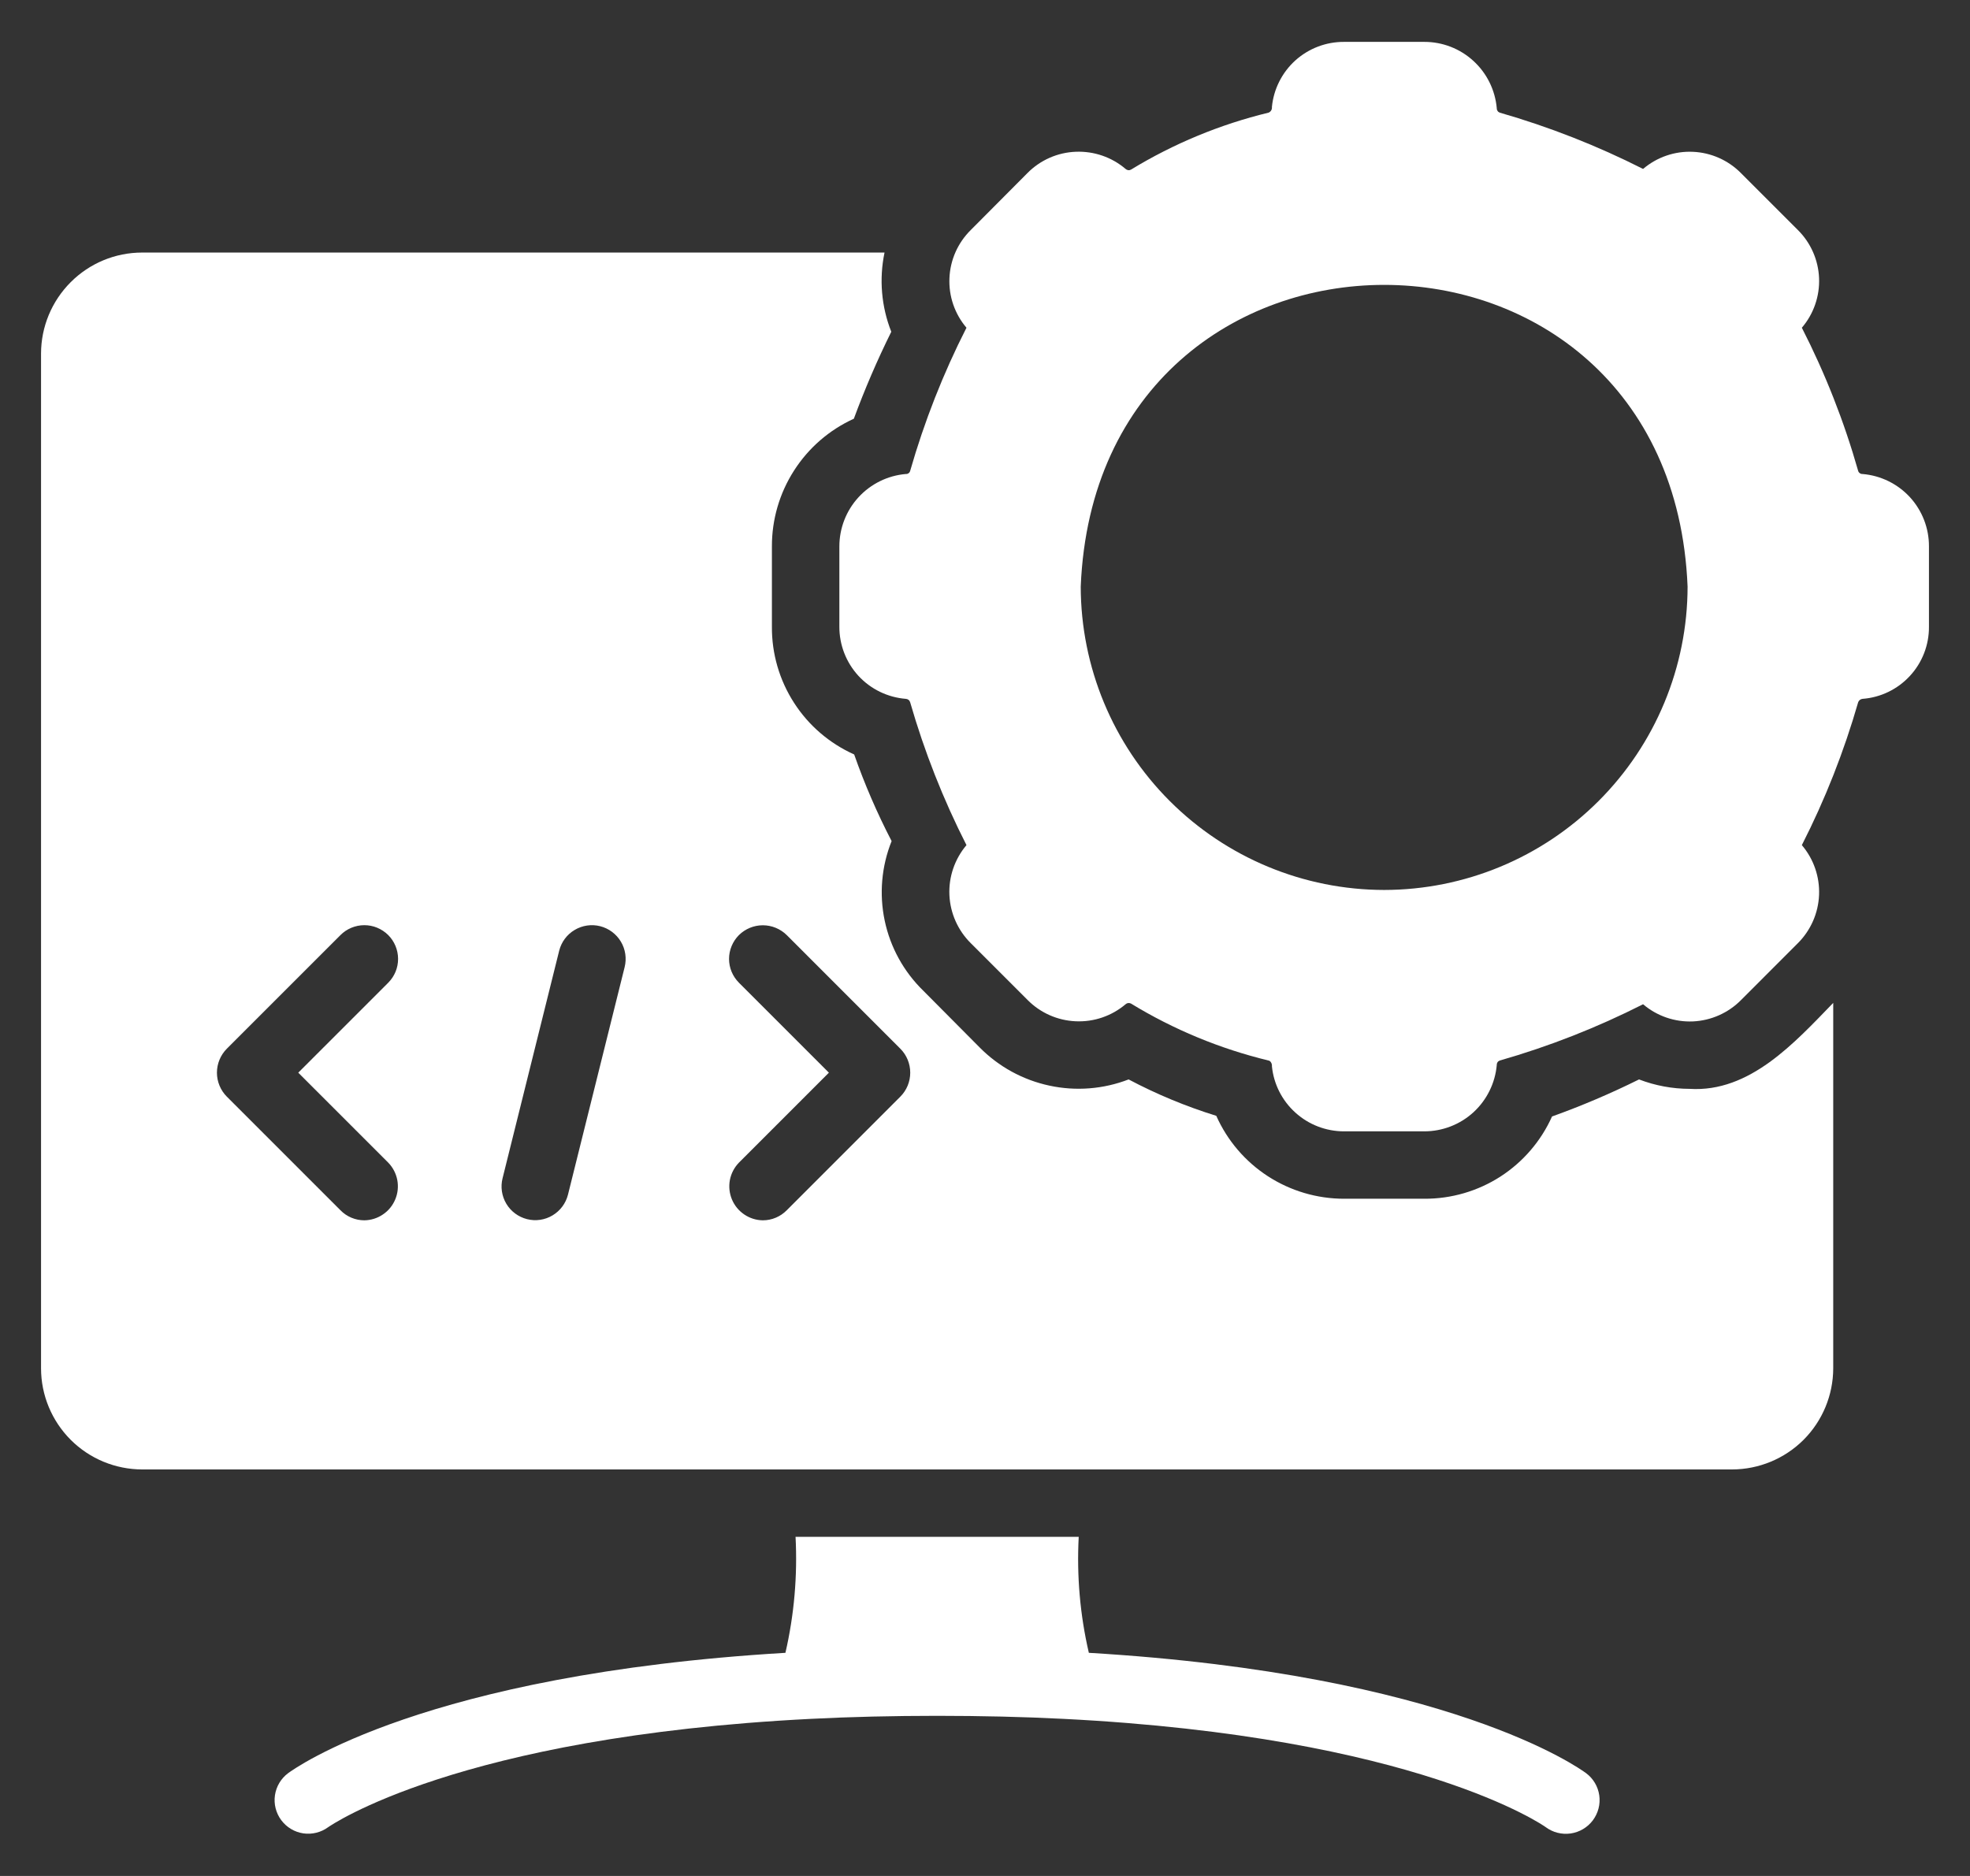 <svg xmlns="http://www.w3.org/2000/svg" width="42" height="40" viewBox="0 0 42 40" fill="none"><rect x="0" y="0" width="42" height="40" fill="#333333" stroke="none"/><path d="M36.022 23.217C35.653 23.216 35.288 23.148 34.944 23.016C34.342 23.315 33.722 23.579 33.089 23.806C32.854 24.331 32.471 24.776 31.988 25.088C31.504 25.399 30.941 25.563 30.365 25.56H28.655C28.078 25.56 27.514 25.393 27.031 25.08C26.547 24.766 26.165 24.319 25.931 23.792C25.285 23.592 24.659 23.332 24.062 23.016C23.523 23.224 22.936 23.27 22.372 23.148C21.807 23.027 21.291 22.744 20.885 22.333L19.685 21.125C19.269 20.72 18.982 20.201 18.862 19.632C18.742 19.064 18.793 18.473 19.009 17.934C18.7 17.338 18.433 16.721 18.211 16.087C17.686 15.852 17.24 15.47 16.929 14.986C16.617 14.502 16.453 13.938 16.457 13.363V11.652C16.455 11.078 16.619 10.516 16.929 10.033C17.239 9.549 17.681 9.166 18.204 8.928C18.437 8.296 18.703 7.678 19.002 7.074C18.79 6.537 18.74 5.95 18.858 5.385H3.031C2.459 5.385 1.911 5.612 1.507 6.017C1.103 6.421 0.875 6.969 0.875 7.541V29.175C0.875 29.747 1.103 30.295 1.507 30.7C1.911 31.104 2.459 31.331 3.031 31.332H36.928C37.499 31.331 38.047 31.104 38.452 30.7C38.856 30.295 39.083 29.747 39.084 29.175V21.384C38.264 22.229 37.306 23.298 36.022 23.217ZM8.278 24.791C8.377 24.893 8.443 25.021 8.47 25.16C8.496 25.299 8.482 25.443 8.427 25.573C8.373 25.704 8.282 25.816 8.164 25.895C8.047 25.975 7.909 26.018 7.768 26.02C7.673 26.02 7.579 26.001 7.491 25.964C7.403 25.927 7.324 25.873 7.258 25.805L4.835 23.382C4.701 23.247 4.625 23.063 4.625 22.872C4.625 22.681 4.701 22.497 4.835 22.362L7.258 19.939C7.392 19.804 7.575 19.728 7.765 19.727C7.956 19.726 8.139 19.802 8.275 19.936C8.41 20.07 8.486 20.253 8.487 20.444C8.488 20.634 8.413 20.817 8.278 20.953L6.359 22.872L8.278 24.791ZM13.317 20.622L12.109 25.474C12.062 25.659 11.944 25.817 11.78 25.915C11.617 26.013 11.421 26.042 11.236 25.995C11.051 25.948 10.892 25.83 10.794 25.666C10.697 25.502 10.668 25.306 10.715 25.122L11.922 20.27C11.969 20.085 12.087 19.926 12.251 19.829C12.415 19.731 12.611 19.702 12.796 19.749C12.98 19.796 13.139 19.914 13.237 20.078C13.335 20.241 13.363 20.437 13.317 20.622ZM19.196 23.382L16.774 25.805C16.707 25.873 16.628 25.927 16.54 25.964C16.453 26.001 16.359 26.02 16.263 26.02C16.122 26.018 15.984 25.975 15.867 25.895C15.75 25.816 15.658 25.704 15.604 25.573C15.55 25.443 15.535 25.299 15.561 25.16C15.588 25.021 15.655 24.893 15.753 24.791L17.672 22.872L15.753 20.953C15.687 20.886 15.634 20.807 15.598 20.721C15.562 20.634 15.543 20.54 15.543 20.446C15.543 20.352 15.562 20.259 15.598 20.172C15.634 20.085 15.687 20.006 15.753 19.939C15.889 19.805 16.072 19.729 16.263 19.729C16.455 19.729 16.638 19.805 16.774 19.939L19.196 22.362C19.331 22.497 19.406 22.681 19.406 22.872C19.406 23.063 19.331 23.247 19.196 23.382ZM23.214 35.242C23.026 34.432 22.954 33.599 22.998 32.769H16.961C17.004 33.599 16.932 34.432 16.745 35.242C9.04 35.702 6.273 37.714 6.143 37.808C5.991 37.921 5.89 38.09 5.862 38.278C5.834 38.466 5.883 38.658 5.996 38.81C6.11 38.963 6.279 39.064 6.467 39.092C6.655 39.119 6.846 39.071 6.999 38.958C7.035 38.936 9.744 37.031 17.291 36.65C18.957 36.564 21.001 36.564 22.668 36.65C30.214 37.031 32.924 38.936 32.953 38.958C33.105 39.072 33.297 39.121 33.486 39.094C33.674 39.067 33.845 38.966 33.959 38.814C34.073 38.661 34.123 38.47 34.096 38.281C34.069 38.092 33.968 37.922 33.815 37.808C33.686 37.714 30.919 35.702 23.214 35.242Z" fill="white"></path><path d="M39.709 10.107C39.689 10.108 39.668 10.102 39.652 10.09C39.635 10.079 39.622 10.062 39.616 10.042C39.316 8.987 38.914 7.964 38.415 6.988C38.667 6.694 38.798 6.315 38.782 5.928C38.766 5.542 38.604 5.175 38.329 4.903L37.122 3.696C36.85 3.418 36.482 3.254 36.094 3.237C35.706 3.219 35.326 3.35 35.03 3.602C34.052 3.107 33.029 2.705 31.975 2.402C31.956 2.395 31.939 2.383 31.928 2.366C31.916 2.349 31.91 2.329 31.911 2.309C31.877 1.922 31.7 1.562 31.414 1.3C31.128 1.037 30.753 0.892 30.365 0.893H28.655C28.272 0.891 27.902 1.032 27.617 1.288C27.333 1.545 27.154 1.899 27.117 2.28C27.12 2.305 27.115 2.331 27.102 2.353C27.089 2.375 27.069 2.393 27.045 2.402C26.01 2.653 25.021 3.063 24.112 3.617C24.094 3.627 24.073 3.631 24.052 3.628C24.032 3.625 24.012 3.616 23.997 3.602C23.702 3.35 23.322 3.22 22.934 3.236C22.547 3.251 22.179 3.413 21.906 3.689L20.698 4.903C20.422 5.175 20.259 5.54 20.242 5.927C20.224 6.314 20.354 6.693 20.605 6.988C20.108 7.965 19.706 8.988 19.404 10.042C19.399 10.062 19.386 10.08 19.369 10.091C19.352 10.103 19.332 10.109 19.311 10.107C18.924 10.14 18.564 10.318 18.302 10.604C18.04 10.89 17.895 11.264 17.895 11.652V13.363C17.894 13.751 18.039 14.124 18.301 14.41C18.564 14.695 18.924 14.87 19.311 14.901C19.332 14.902 19.352 14.909 19.369 14.922C19.386 14.935 19.398 14.953 19.404 14.973C19.707 16.025 20.109 17.045 20.605 18.02C20.354 18.317 20.224 18.697 20.241 19.084C20.259 19.472 20.422 19.839 20.698 20.112L21.906 21.32C22.178 21.596 22.545 21.759 22.933 21.776C23.321 21.794 23.701 21.664 23.997 21.413C24.012 21.399 24.032 21.39 24.052 21.387C24.073 21.385 24.094 21.389 24.112 21.398C25.021 21.953 26.01 22.362 27.045 22.613C27.089 22.619 27.123 22.682 27.117 22.735C27.155 23.116 27.334 23.469 27.619 23.725C27.903 23.982 28.272 24.123 28.655 24.123H30.365C30.753 24.123 31.128 23.978 31.414 23.716C31.7 23.453 31.877 23.093 31.911 22.707C31.91 22.686 31.916 22.666 31.927 22.649C31.939 22.632 31.956 22.62 31.975 22.613C33.029 22.311 34.052 21.909 35.03 21.413C35.326 21.665 35.706 21.796 36.094 21.779C36.482 21.761 36.85 21.597 37.122 21.32L38.329 20.112C38.604 19.838 38.766 19.471 38.782 19.083C38.798 18.695 38.667 18.316 38.415 18.02C38.912 17.045 39.313 16.025 39.616 14.973C39.623 14.953 39.636 14.936 39.652 14.924C39.669 14.911 39.688 14.903 39.709 14.901C40.096 14.872 40.457 14.697 40.72 14.411C40.983 14.126 41.128 13.751 41.125 13.363V11.652C41.127 11.264 40.982 10.889 40.72 10.602C40.457 10.316 40.096 10.139 39.709 10.107ZM29.51 18.976C27.795 18.974 26.151 18.292 24.938 17.079C23.726 15.867 23.044 14.223 23.041 12.508C23.392 3.929 35.629 3.931 35.979 12.508C35.977 14.223 35.294 15.867 34.082 17.079C32.869 18.292 31.225 18.974 29.51 18.976Z" fill="white"></path></svg>
